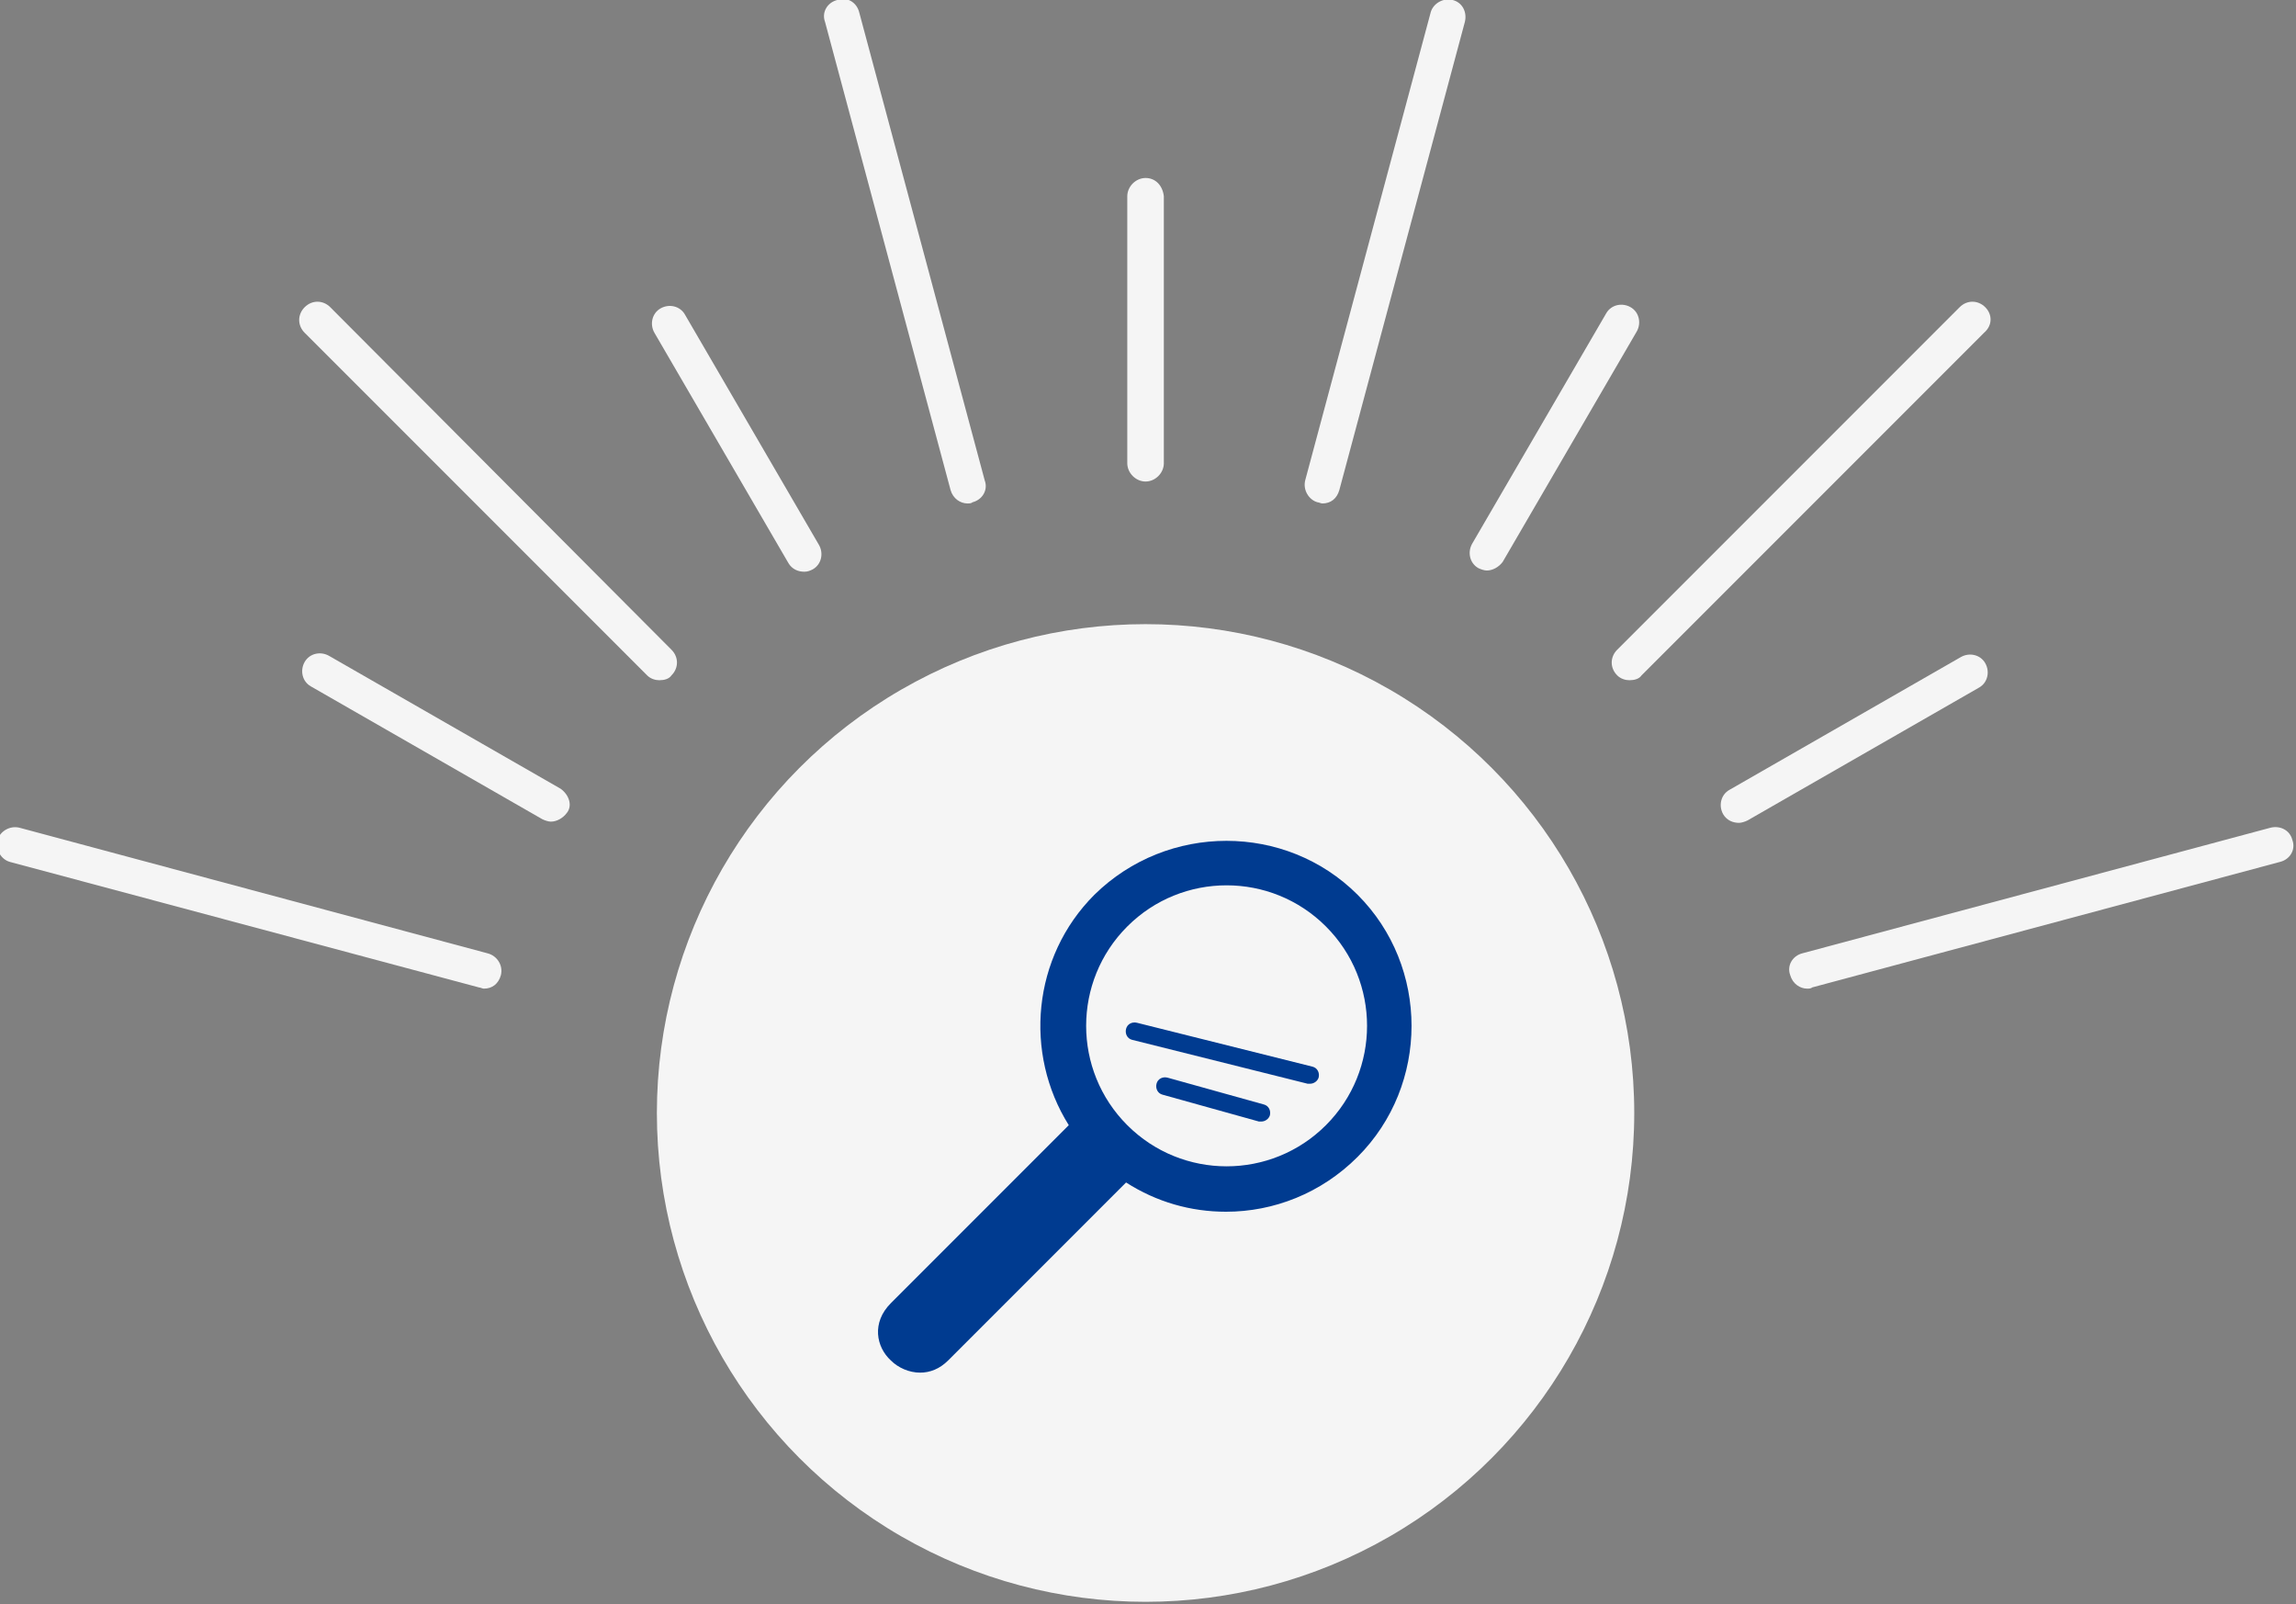 <?xml version="1.0" encoding="utf-8"?>
<!-- Generator: Adobe Illustrator 26.0.3, SVG Export Plug-In . SVG Version: 6.00 Build 0)  -->
<svg version="1.1" id="レイヤー_1" xmlns="http://www.w3.org/2000/svg" xmlns:xlink="http://www.w3.org/1999/xlink" x="0px"
	 y="0px" width="188.4px" height="131.6px" viewBox="0 0 188.4 131.6" style="enable-background:new 0 0 188.4 131.6;"
	 xml:space="preserve">
<rect x="0" y="0" width="188.4" height="131.6" fill="#808080" stroke="none"/>
<style type="text/css">
	.st0{fill:#F5F5F5;}
	.st1{fill:#003B90;}
</style>
<g>
	<path class="st0" d="M94,14.6L94,14.6c-0.8,0-1.5,0.7-1.5,1.5l0,21.9c0,0.8,0.7,1.5,1.5,1.5h0c0.8,0,1.5-0.7,1.5-1.5l0-21.9
		C95.4,15.2,94.8,14.6,94,14.6z"/>
	<path class="st0" d="M56.2,25.8c-0.4-0.7-1.3-0.9-2-0.5c-0.7,0.4-0.9,1.3-0.5,2l11,18.9c0.3,0.5,0.8,0.7,1.3,0.7
		c0.3,0,0.5-0.1,0.7-0.2c0.7-0.4,0.9-1.3,0.5-2L56.2,25.8z"/>
	<path class="st0" d="M119.2,0c-0.8-0.2-1.6,0.3-1.8,1l-10.3,38.4c-0.2,0.8,0.3,1.6,1,1.8c0.1,0,0.3,0.1,0.4,0.1
		c0.7,0,1.2-0.4,1.4-1.1l10.3-38.4C120.4,1,120,0.2,119.2,0z"/>
	<path class="st0" d="M70.5,1c-0.2-0.8-1-1.3-1.8-1c-0.8,0.2-1.3,1-1,1.8L78,40.2c0.2,0.7,0.8,1.1,1.4,1.1c0.1,0,0.3,0,0.4-0.1
		c0.8-0.2,1.3-1,1-1.8L70.5,1z"/>
	<path class="st0" d="M46,64.7l-19-10.9c-0.7-0.4-1.6-0.2-2,0.5c-0.4,0.7-0.2,1.6,0.5,2l19,10.9c0.2,0.1,0.5,0.2,0.7,0.2
		c0.5,0,1-0.3,1.3-0.7C47,66.1,46.7,65.2,46,64.7z"/>
	<path class="st0" d="M27.1,25.2c-0.6-0.6-1.5-0.6-2.1,0c-0.6,0.6-0.6,1.5,0,2.1l28.1,28.1c0.3,0.3,0.7,0.4,1,0.4
		c0.4,0,0.8-0.1,1-0.4c0.6-0.6,0.6-1.5,0-2.1L27.1,25.2z"/>
	<path class="st0" d="M40,78.2L1.6,67.9c-0.8-0.2-1.6,0.3-1.8,1c-0.2,0.8,0.3,1.6,1,1.8L39.3,81c0.1,0,0.3,0.1,0.4,0.1
		c0.7,0,1.2-0.4,1.4-1.1C41.3,79.2,40.8,78.4,40,78.2z"/>
	<path class="st0" d="M133.8,25.2c-0.7-0.4-1.6-0.2-2,0.5l-11,18.9c-0.4,0.7-0.2,1.6,0.5,2c0.2,0.1,0.5,0.2,0.7,0.2
		c0.5,0,1-0.3,1.3-0.7l11-18.9C134.7,26.5,134.5,25.6,133.8,25.2z"/>
	<path class="st0" d="M162.9,54.4c-0.4-0.7-1.3-0.9-2-0.5l-19,10.9c-0.7,0.4-0.9,1.3-0.5,2c0.3,0.5,0.8,0.7,1.3,0.7
		c0.2,0,0.5-0.1,0.7-0.2l19-10.9C163.1,56,163.3,55.1,162.9,54.4z"/>
	<path class="st0" d="M186.3,67.9l-38.4,10.3c-0.8,0.2-1.3,1-1,1.8c0.2,0.7,0.8,1.1,1.4,1.1c0.1,0,0.3,0,0.4-0.1l38.4-10.3
		c0.8-0.2,1.3-1,1-1.8C187.9,68.1,187.1,67.7,186.3,67.9z"/>
	<path class="st0" d="M162.9,25.2c-0.6-0.6-1.5-0.6-2.1,0l-28.1,28.1c-0.6,0.6-0.6,1.5,0,2.1c0.3,0.3,0.7,0.4,1,0.4
		c0.4,0,0.8-0.1,1-0.4l28.1-28.1C163.5,26.7,163.5,25.8,162.9,25.2z"/>
</g>
<circle class="st0" cx="94" cy="91.3" r="40.1"/>
<g>
	<path class="st1" d="M111.4,73.4c-5.9-5.9-15.6-5.9-21.6,0c-5.1,5.1-5.8,13-2.1,18.9l-14.6,14.6c-1.6,1.6-1.2,3.6,0,4.7
		c0.6,0.6,1.5,1,2.4,1c0.8,0,1.6-0.3,2.3-1L92.4,97c2.5,1.6,5.3,2.4,8.2,2.4c3.9,0,7.8-1.5,10.8-4.5C117.3,89,117.3,79.3,111.4,73.4
		z M108.8,92.3c-4.5,4.5-11.8,4.5-16.3,0c-4.5-4.5-4.5-11.8,0-16.3c4.5-4.5,11.8-4.5,16.3,0C113.3,80.5,113.3,87.8,108.8,92.3z"/>
	<path class="st1" d="M107.7,87.5l-14.4-3.6c-0.4-0.1-0.8,0.1-0.9,0.5c-0.1,0.4,0.1,0.8,0.5,0.9l14.4,3.6c0.1,0,0.1,0,0.2,0
		c0.3,0,0.6-0.2,0.7-0.5C108.3,88,108.1,87.6,107.7,87.5z"/>
	<path class="st1" d="M103.7,90.6l-7.9-2.2c-0.4-0.1-0.8,0.1-0.9,0.5c-0.1,0.4,0.1,0.8,0.5,0.9l7.9,2.2c0.1,0,0.1,0,0.2,0
		c0.3,0,0.6-0.2,0.7-0.5C104.3,91.1,104.1,90.7,103.7,90.6z"/>
</g>
<g>
</g>
<g>
</g>
<g>
</g>
<g>
</g>
<g>
</g>
<g>
</g>
<g>
</g>
<g>
</g>
<g>
</g>
<g>
</g>
<g>
</g>
<g>
</g>
<g>
</g>
<g>
</g>
<g>
</g>
</svg>
